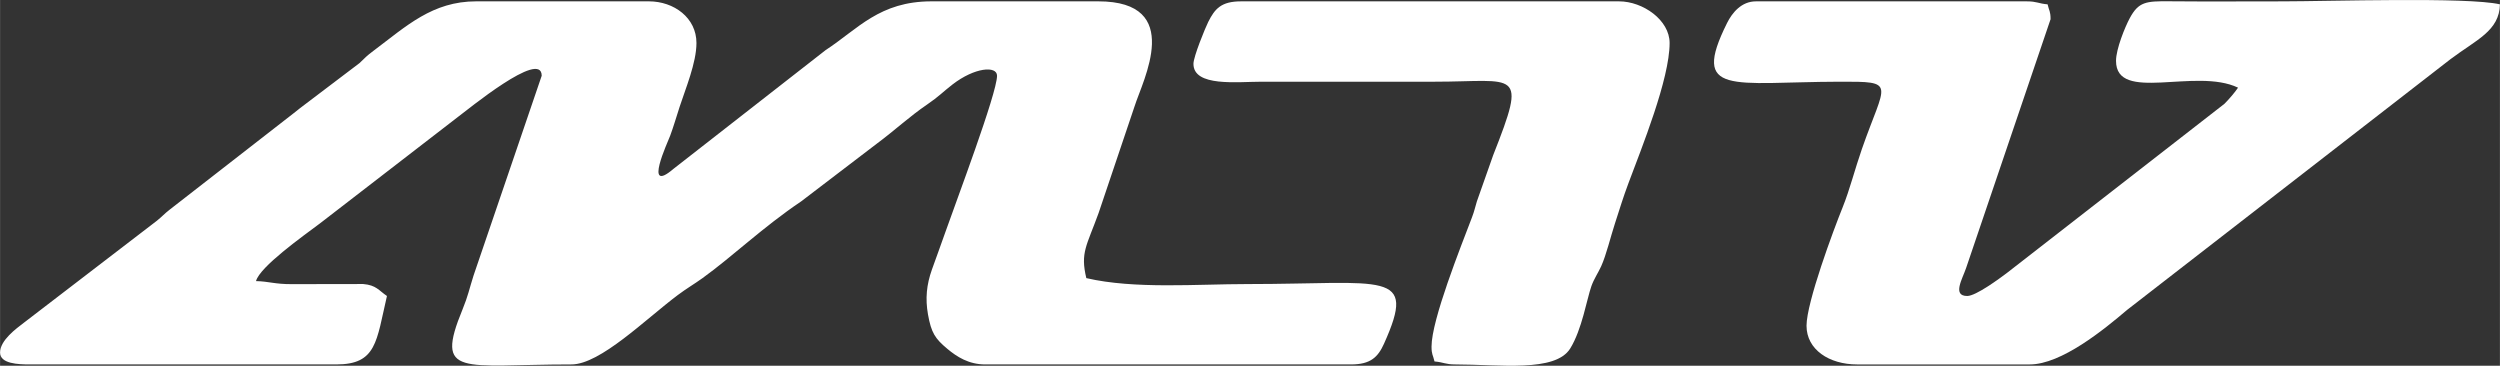 <?xml version="1.0" encoding="UTF-8"?> <svg xmlns="http://www.w3.org/2000/svg" xmlns:xlink="http://www.w3.org/1999/xlink" xmlns:xodm="http://www.corel.com/coreldraw/odm/2003" xml:space="preserve" width="46.233mm" height="6.764mm" version="1.1" style="shape-rendering:geometricPrecision; text-rendering:geometricPrecision; image-rendering:optimizeQuality; fill-rule:evenodd; clip-rule:evenodd" viewBox="0 0 4623.28 676.43"><rect x="0" y="0" width="4623.28" height="676.43" fill="#333333" stroke="none"/> <defs> <style type="text/css"> .fil0 {fill:white} </style> </defs> <g id="Слой_x0020_1">  <g id="_2579348791456"> <path class="fil0" d="M-0 651.96c0,20.87 33.45,22.02 55.04,22.02l566.9 0c74.64,0 74.05,-42.8 93.57,-126.59 -15.02,-10.06 -19.62,-20.06 -43.94,-22.11l-132.32 0.22c-31.56,0.13 -41.85,-5.09 -65.91,-5.63 7.08,-26.54 85.74,-82.31 118.65,-107l254.75 -196.57c16.78,-12.23 154.97,-126.29 154.97,-76.2l-126 369.35c-7.7,24.25 -10.43,38.51 -20.24,62.32 -52.64,127.74 -1.75,102.21 201.28,102.21 53.18,0 137.33,-83.88 196.52,-128.22 16.49,-12.35 30.44,-20.31 45.73,-31.31 55.17,-39.71 111.58,-94.21 182.66,-142.07l140.49 -107.19c33.15,-24.57 58.48,-48.8 92.87,-72.25 21.29,-14.52 28.3,-22.64 46.11,-36.45 41.47,-32.19 82.68,-35.13 82.68,-16.39 0,32.4 -76.09,233.55 -95.7,289.58 -8.92,25.51 -17.13,47.47 -24.72,68.84 -9.95,27.98 -12.45,53.68 -7.31,82.88 6.04,34.31 13.36,44.92 35.63,63.59 17.68,14.81 39.72,28.99 70.08,28.99l676.98 0c35.82,0 49.54,-13.5 60.72,-38.35 61.87,-137.49 2.41,-110.26 -253.35,-110.26 -92.09,0 -208.3,9.71 -297.22,-11 -11.33,-47.35 0.51,-59.16 22.72,-120.39l66.6 -197.58c14.82,-47.19 93.01,-193.9 -67.3,-193.9l-308.22 0c-96.46,0 -136.02,51.06 -195.97,90.23l-281.68 219.83c-55.65,47.47 -10.17,-49.73 -5.8,-61.49 6.38,-17.17 10.77,-32.71 17.64,-53.91 10.42,-32.19 31,-80.88 31,-117.6 0,-46.56 -41.49,-77.06 -88.06,-77.06l-319.23 0c-80.92,0 -128.93,45.59 -189.57,91.12 -14.5,10.89 -14.2,11.75 -26.39,23.16l-109.59 83.04c-5.29,4.04 -6.54,4.96 -12.28,9.74l-229.1 178.18c-10.25,8.01 -13.54,12.34 -23.57,20.46l-246.1 188.71c-13.95,10.73 -44.02,32.38 -44.02,55.05z"></path> <path class="fil0" d="M3913.27 112.58c0,78.32 147.16,11.87 225.66,49.54 -5.77,8.62 -16.55,21.28 -25.17,29.85l-402.5 313.01c-13.22,9.9 -56.98,42.41 -73.18,42.41 -28.1,0 -8.98,-31.44 -2.12,-51.62l156.23 -460.24c0,-14.87 -2.63,-15.18 -5.5,-27.52 -17.22,-1.44 -19.56,-5.51 -38.53,-5.51l-500.86 0c-26.68,0 -43.8,20.77 -53.44,40.13 -67.63,135.89 8.79,109.07 207.56,108.47 107.49,-0.32 85.08,0.44 41.86,124.43 -12.78,36.66 -22.5,75.38 -35.51,107.59 -17.07,42.26 -66.9,176.14 -66.9,219.31 0,44.06 41.79,71.55 93.57,71.55l319.22 0c58.61,0 137.55,-64.68 179.95,-100.75l598.34 -463.92c47.98,-36.08 90.23,-52.1 91.33,-101.3 -59.45,-13.85 -318.36,-5.51 -401.79,-5.51 -69.71,0 -139.6,0.5 -209.29,-0.14 -43.52,-0.41 -57.2,0.88 -73.46,31.11 -8.95,16.63 -25.47,57.2 -25.47,79.11z"></path> <path class="fil0" d="M2207.06 118.09c0,42.99 81.17,33.02 126.6,33.02l319.22 0c152.18,0 172.19,-25.5 108.46,135.98l-30.13 85.45c-4.1,13.2 -4.08,16.38 -9.05,29.48 -20.49,53.97 -74.78,189.36 -74.78,238.94 0,14.86 2.62,15.17 5.5,27.52 17.22,1.43 19.55,5.5 38.53,5.5 81.5,0 185.05,15.03 212.54,-29.63 21.73,-35.32 30.53,-90.78 39.05,-115.06 4.75,-13.52 12.73,-24.96 18.14,-36.9 9.44,-20.87 17.21,-53.8 25.46,-79.12 9.39,-28.83 14.91,-47.56 24.87,-74.2 24.64,-65.94 76.22,-192.88 76.22,-259.51 0,-42.43 -49.27,-77.06 -93.57,-77.06l-698.99 0c-36.67,0 -48.5,13.56 -60.82,38.26 -5.37,10.76 -27.25,63.99 -27.25,77.33z"></path> </g> </g> </svg> 